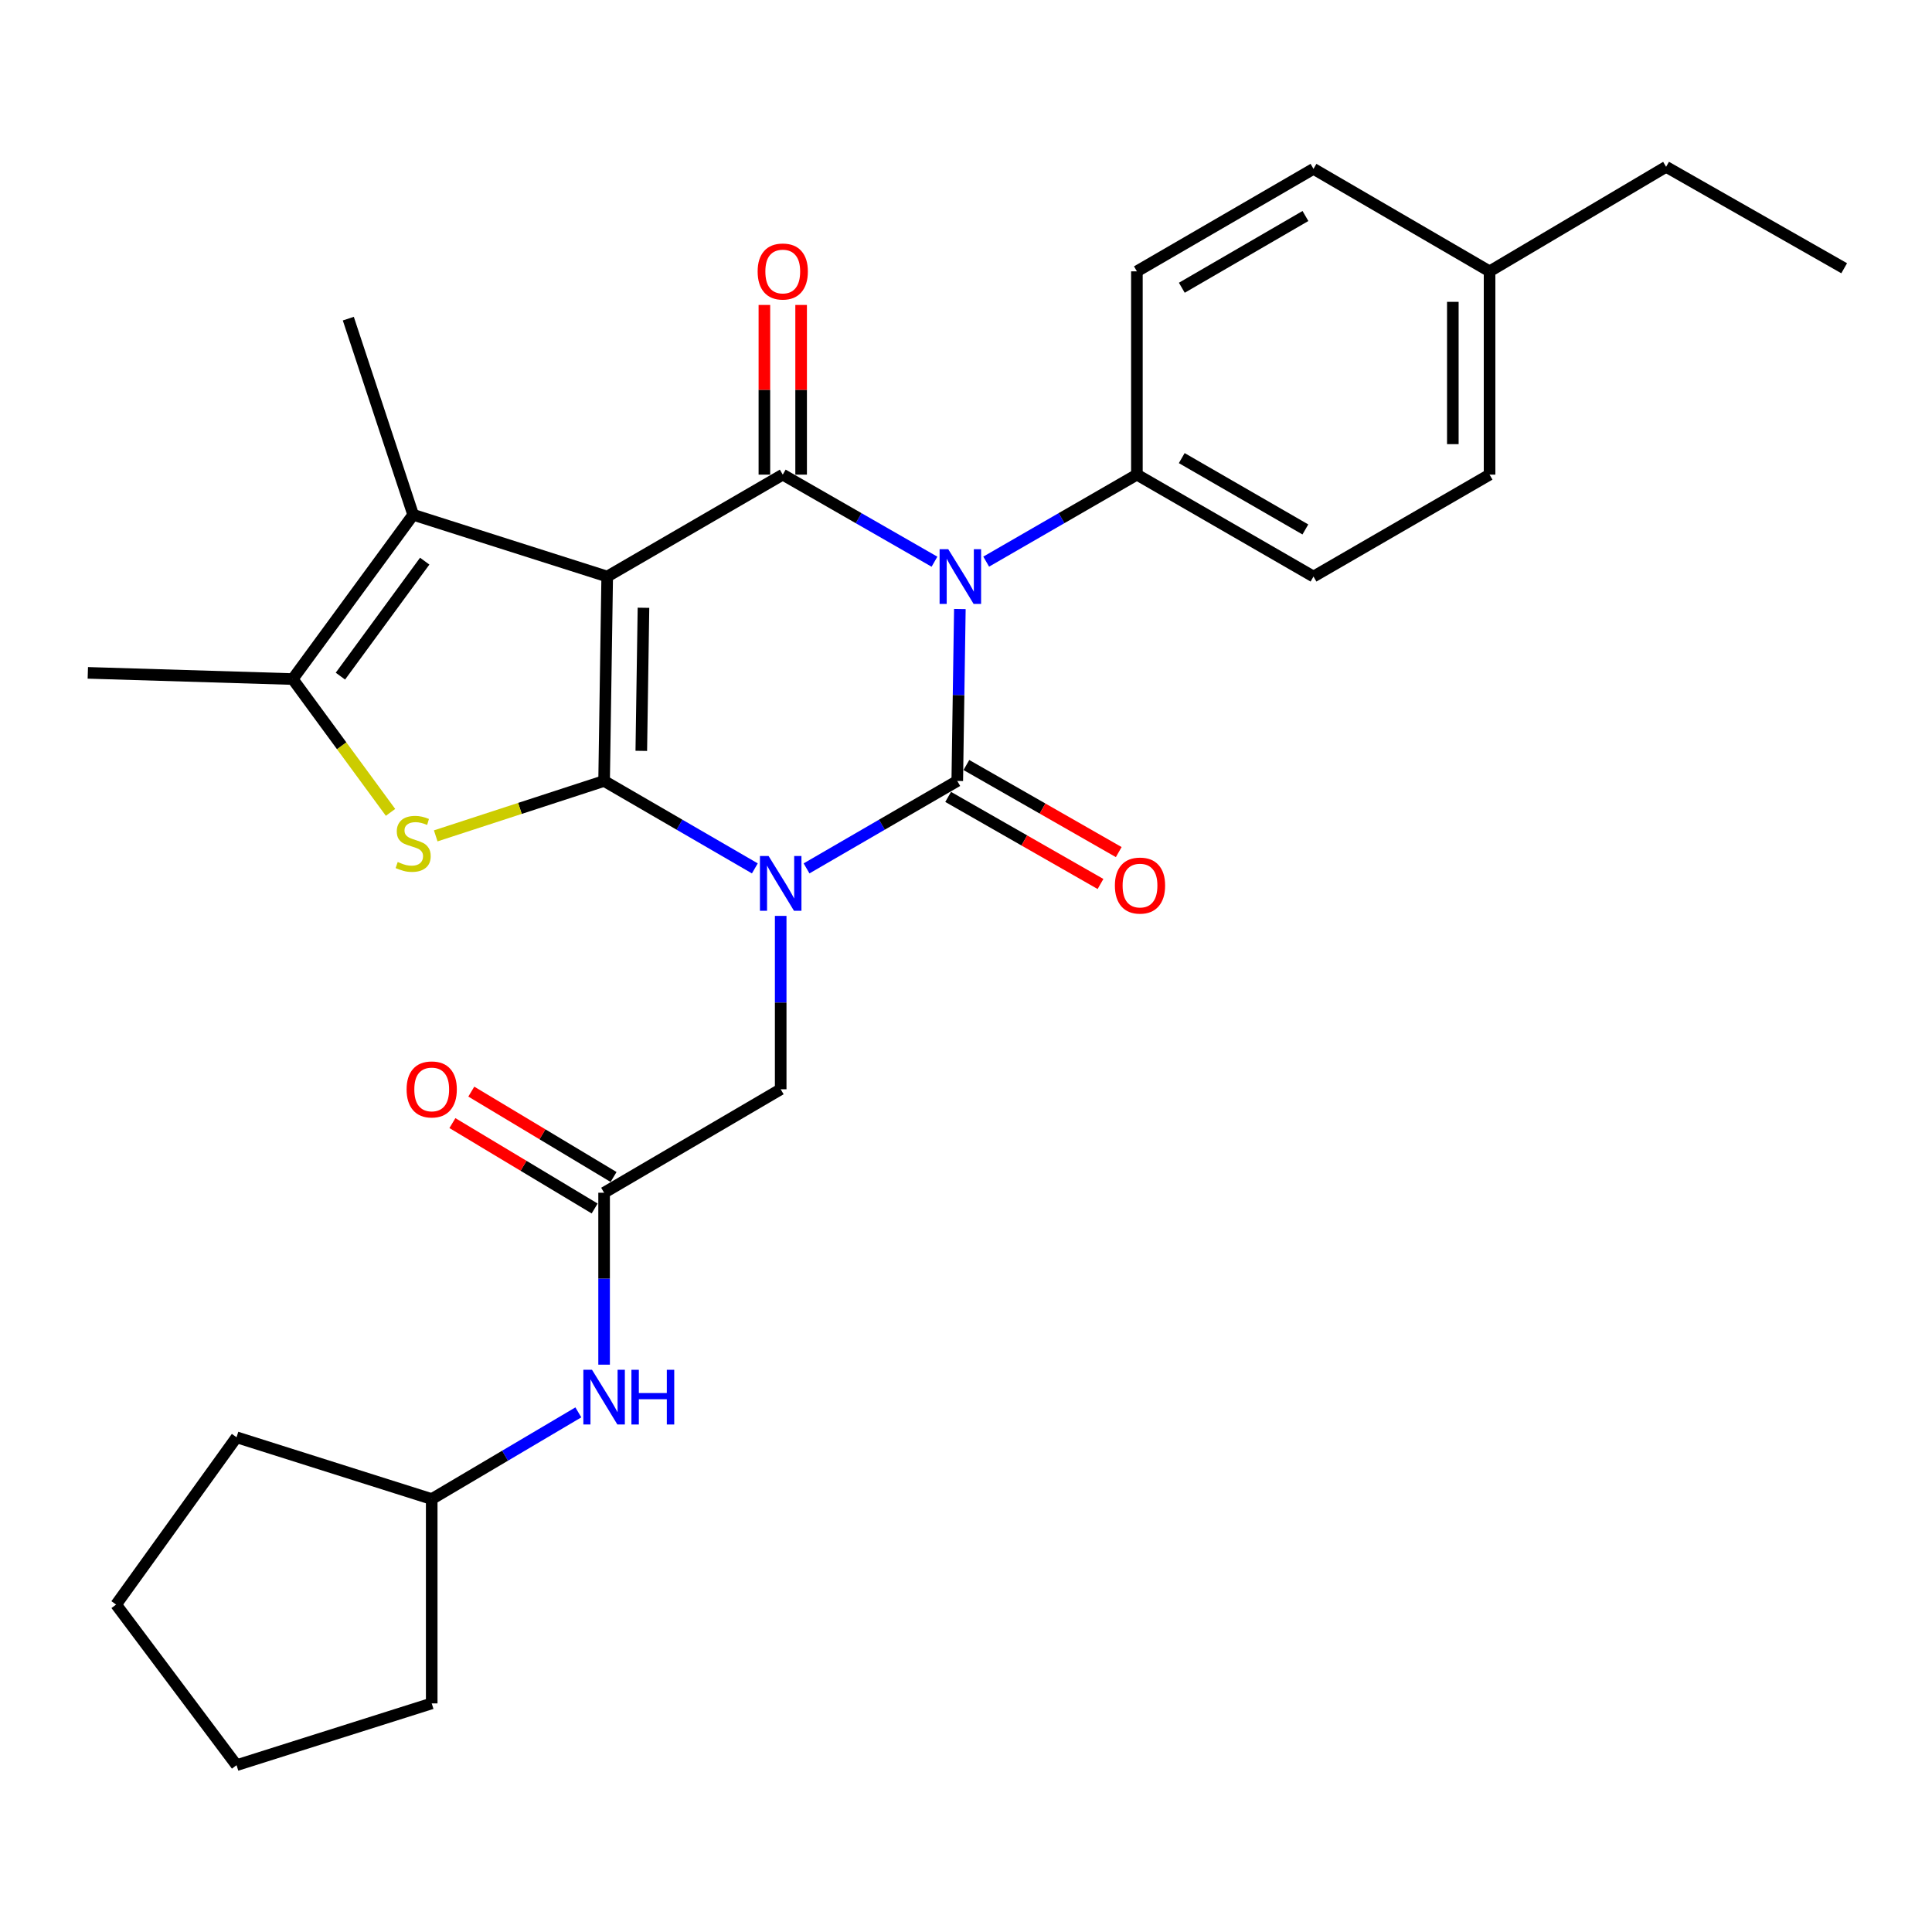 <?xml version='1.0' encoding='iso-8859-1'?>
<svg version='1.1' baseProfile='full'
              xmlns='http://www.w3.org/2000/svg'
                      xmlns:rdkit='http://www.rdkit.org/xml'
                      xmlns:xlink='http://www.w3.org/1999/xlink'
                  xml:space='preserve'
width='1000px' height='1000px' viewBox='0 0 1000 1000'>
<!-- END OF HEADER -->
<rect style='opacity:1.0;fill:#FFFFFF;stroke:none' width='1000' height='1000' x='0' y='0'> </rect>
<path class='bond-0' d='M 390.704,449.478 L 351.694,426.851' style='fill:none;fill-rule:evenodd;stroke:#0000FF;stroke-width:6px;stroke-linecap:butt;stroke-linejoin:miter;stroke-opacity:1' />
<path class='bond-0' d='M 351.694,426.851 L 312.683,404.223' style='fill:none;fill-rule:evenodd;stroke:#000000;stroke-width:6px;stroke-linecap:butt;stroke-linejoin:miter;stroke-opacity:1' />
<path class='bond-2' d='M 417.467,449.478 L 456.473,426.85' style='fill:none;fill-rule:evenodd;stroke:#0000FF;stroke-width:6px;stroke-linecap:butt;stroke-linejoin:miter;stroke-opacity:1' />
<path class='bond-2' d='M 456.473,426.85 L 495.479,404.223' style='fill:none;fill-rule:evenodd;stroke:#000000;stroke-width:6px;stroke-linecap:butt;stroke-linejoin:miter;stroke-opacity:1' />
<path class='bond-8' d='M 404.086,474.064 L 404.086,518.933' style='fill:none;fill-rule:evenodd;stroke:#0000FF;stroke-width:6px;stroke-linecap:butt;stroke-linejoin:miter;stroke-opacity:1' />
<path class='bond-8' d='M 404.086,518.933 L 404.086,563.802' style='fill:none;fill-rule:evenodd;stroke:#000000;stroke-width:6px;stroke-linecap:butt;stroke-linejoin:miter;stroke-opacity:1' />
<path class='bond-1' d='M 312.683,404.223 L 314.288,298.422' style='fill:none;fill-rule:evenodd;stroke:#000000;stroke-width:6px;stroke-linecap:butt;stroke-linejoin:miter;stroke-opacity:1' />
<path class='bond-1' d='M 331.935,388.642 L 333.059,314.581' style='fill:none;fill-rule:evenodd;stroke:#000000;stroke-width:6px;stroke-linecap:butt;stroke-linejoin:miter;stroke-opacity:1' />
<path class='bond-5' d='M 312.683,404.223 L 269.107,418.433' style='fill:none;fill-rule:evenodd;stroke:#000000;stroke-width:6px;stroke-linecap:butt;stroke-linejoin:miter;stroke-opacity:1' />
<path class='bond-5' d='M 269.107,418.433 L 225.532,432.643' style='fill:none;fill-rule:evenodd;stroke:#CCCC00;stroke-width:6px;stroke-linecap:butt;stroke-linejoin:miter;stroke-opacity:1' />
<path class='bond-6' d='M 314.288,298.422 L 213.853,266.447' style='fill:none;fill-rule:evenodd;stroke:#000000;stroke-width:6px;stroke-linecap:butt;stroke-linejoin:miter;stroke-opacity:1' />
<path class='bond-29' d='M 314.288,298.422 L 405.153,245.67' style='fill:none;fill-rule:evenodd;stroke:#000000;stroke-width:6px;stroke-linecap:butt;stroke-linejoin:miter;stroke-opacity:1' />
<path class='bond-3' d='M 495.479,404.223 L 496.15,359.725' style='fill:none;fill-rule:evenodd;stroke:#000000;stroke-width:6px;stroke-linecap:butt;stroke-linejoin:miter;stroke-opacity:1' />
<path class='bond-3' d='M 496.15,359.725 L 496.821,315.228' style='fill:none;fill-rule:evenodd;stroke:#0000FF;stroke-width:6px;stroke-linecap:butt;stroke-linejoin:miter;stroke-opacity:1' />
<path class='bond-11' d='M 490.761,412.477 L 530.191,435.015' style='fill:none;fill-rule:evenodd;stroke:#000000;stroke-width:6px;stroke-linecap:butt;stroke-linejoin:miter;stroke-opacity:1' />
<path class='bond-11' d='M 530.191,435.015 L 569.621,457.552' style='fill:none;fill-rule:evenodd;stroke:#FF0000;stroke-width:6px;stroke-linecap:butt;stroke-linejoin:miter;stroke-opacity:1' />
<path class='bond-11' d='M 500.197,395.97 L 539.626,418.507' style='fill:none;fill-rule:evenodd;stroke:#000000;stroke-width:6px;stroke-linecap:butt;stroke-linejoin:miter;stroke-opacity:1' />
<path class='bond-11' d='M 539.626,418.507 L 579.056,441.045' style='fill:none;fill-rule:evenodd;stroke:#FF0000;stroke-width:6px;stroke-linecap:butt;stroke-linejoin:miter;stroke-opacity:1' />
<path class='bond-4' d='M 483.684,290.738 L 444.419,268.204' style='fill:none;fill-rule:evenodd;stroke:#0000FF;stroke-width:6px;stroke-linecap:butt;stroke-linejoin:miter;stroke-opacity:1' />
<path class='bond-4' d='M 444.419,268.204 L 405.153,245.67' style='fill:none;fill-rule:evenodd;stroke:#000000;stroke-width:6px;stroke-linecap:butt;stroke-linejoin:miter;stroke-opacity:1' />
<path class='bond-9' d='M 510.452,290.7 L 549.454,268.185' style='fill:none;fill-rule:evenodd;stroke:#0000FF;stroke-width:6px;stroke-linecap:butt;stroke-linejoin:miter;stroke-opacity:1' />
<path class='bond-9' d='M 549.454,268.185 L 588.456,245.67' style='fill:none;fill-rule:evenodd;stroke:#000000;stroke-width:6px;stroke-linecap:butt;stroke-linejoin:miter;stroke-opacity:1' />
<path class='bond-12' d='M 414.66,245.67 L 414.66,201.755' style='fill:none;fill-rule:evenodd;stroke:#000000;stroke-width:6px;stroke-linecap:butt;stroke-linejoin:miter;stroke-opacity:1' />
<path class='bond-12' d='M 414.66,201.755 L 414.66,157.84' style='fill:none;fill-rule:evenodd;stroke:#FF0000;stroke-width:6px;stroke-linecap:butt;stroke-linejoin:miter;stroke-opacity:1' />
<path class='bond-12' d='M 395.646,245.67 L 395.646,201.755' style='fill:none;fill-rule:evenodd;stroke:#000000;stroke-width:6px;stroke-linecap:butt;stroke-linejoin:miter;stroke-opacity:1' />
<path class='bond-12' d='M 395.646,201.755 L 395.646,157.84' style='fill:none;fill-rule:evenodd;stroke:#FF0000;stroke-width:6px;stroke-linecap:butt;stroke-linejoin:miter;stroke-opacity:1' />
<path class='bond-7' d='M 202.139,420.485 L 176.824,385.983' style='fill:none;fill-rule:evenodd;stroke:#CCCC00;stroke-width:6px;stroke-linecap:butt;stroke-linejoin:miter;stroke-opacity:1' />
<path class='bond-7' d='M 176.824,385.983 L 151.509,351.481' style='fill:none;fill-rule:evenodd;stroke:#000000;stroke-width:6px;stroke-linecap:butt;stroke-linejoin:miter;stroke-opacity:1' />
<path class='bond-17' d='M 213.853,266.447 L 180.283,164.924' style='fill:none;fill-rule:evenodd;stroke:#000000;stroke-width:6px;stroke-linecap:butt;stroke-linejoin:miter;stroke-opacity:1' />
<path class='bond-30' d='M 213.853,266.447 L 151.509,351.481' style='fill:none;fill-rule:evenodd;stroke:#000000;stroke-width:6px;stroke-linecap:butt;stroke-linejoin:miter;stroke-opacity:1' />
<path class='bond-30' d='M 219.836,290.445 L 176.195,349.969' style='fill:none;fill-rule:evenodd;stroke:#000000;stroke-width:6px;stroke-linecap:butt;stroke-linejoin:miter;stroke-opacity:1' />
<path class='bond-21' d='M 151.509,351.481 L 45.455,348.27' style='fill:none;fill-rule:evenodd;stroke:#000000;stroke-width:6px;stroke-linecap:butt;stroke-linejoin:miter;stroke-opacity:1' />
<path class='bond-10' d='M 404.086,563.802 L 312.683,617.357' style='fill:none;fill-rule:evenodd;stroke:#000000;stroke-width:6px;stroke-linecap:butt;stroke-linejoin:miter;stroke-opacity:1' />
<path class='bond-15' d='M 588.456,245.67 L 679.86,298.422' style='fill:none;fill-rule:evenodd;stroke:#000000;stroke-width:6px;stroke-linecap:butt;stroke-linejoin:miter;stroke-opacity:1' />
<path class='bond-15' d='M 611.671,237.115 L 675.654,274.041' style='fill:none;fill-rule:evenodd;stroke:#000000;stroke-width:6px;stroke-linecap:butt;stroke-linejoin:miter;stroke-opacity:1' />
<path class='bond-16' d='M 588.456,245.67 L 588.456,140.449' style='fill:none;fill-rule:evenodd;stroke:#000000;stroke-width:6px;stroke-linecap:butt;stroke-linejoin:miter;stroke-opacity:1' />
<path class='bond-13' d='M 312.683,617.357 L 312.683,661.855' style='fill:none;fill-rule:evenodd;stroke:#000000;stroke-width:6px;stroke-linecap:butt;stroke-linejoin:miter;stroke-opacity:1' />
<path class='bond-13' d='M 312.683,661.855 L 312.683,706.353' style='fill:none;fill-rule:evenodd;stroke:#0000FF;stroke-width:6px;stroke-linecap:butt;stroke-linejoin:miter;stroke-opacity:1' />
<path class='bond-14' d='M 317.575,609.206 L 280.762,587.11' style='fill:none;fill-rule:evenodd;stroke:#000000;stroke-width:6px;stroke-linecap:butt;stroke-linejoin:miter;stroke-opacity:1' />
<path class='bond-14' d='M 280.762,587.11 L 243.949,565.015' style='fill:none;fill-rule:evenodd;stroke:#FF0000;stroke-width:6px;stroke-linecap:butt;stroke-linejoin:miter;stroke-opacity:1' />
<path class='bond-14' d='M 307.79,625.509 L 270.977,603.413' style='fill:none;fill-rule:evenodd;stroke:#000000;stroke-width:6px;stroke-linecap:butt;stroke-linejoin:miter;stroke-opacity:1' />
<path class='bond-14' d='M 270.977,603.413 L 234.164,581.317' style='fill:none;fill-rule:evenodd;stroke:#FF0000;stroke-width:6px;stroke-linecap:butt;stroke-linejoin:miter;stroke-opacity:1' />
<path class='bond-22' d='M 299.351,731.04 L 261.403,753.476' style='fill:none;fill-rule:evenodd;stroke:#0000FF;stroke-width:6px;stroke-linecap:butt;stroke-linejoin:miter;stroke-opacity:1' />
<path class='bond-22' d='M 261.403,753.476 L 223.455,775.911' style='fill:none;fill-rule:evenodd;stroke:#000000;stroke-width:6px;stroke-linecap:butt;stroke-linejoin:miter;stroke-opacity:1' />
<path class='bond-18' d='M 679.86,298.422 L 770.999,245.67' style='fill:none;fill-rule:evenodd;stroke:#000000;stroke-width:6px;stroke-linecap:butt;stroke-linejoin:miter;stroke-opacity:1' />
<path class='bond-19' d='M 588.456,140.449 L 679.86,87.401' style='fill:none;fill-rule:evenodd;stroke:#000000;stroke-width:6px;stroke-linecap:butt;stroke-linejoin:miter;stroke-opacity:1' />
<path class='bond-19' d='M 611.711,148.937 L 675.693,111.803' style='fill:none;fill-rule:evenodd;stroke:#000000;stroke-width:6px;stroke-linecap:butt;stroke-linejoin:miter;stroke-opacity:1' />
<path class='bond-32' d='M 770.999,245.67 L 770.999,140.449' style='fill:none;fill-rule:evenodd;stroke:#000000;stroke-width:6px;stroke-linecap:butt;stroke-linejoin:miter;stroke-opacity:1' />
<path class='bond-32' d='M 751.985,229.887 L 751.985,156.233' style='fill:none;fill-rule:evenodd;stroke:#000000;stroke-width:6px;stroke-linecap:butt;stroke-linejoin:miter;stroke-opacity:1' />
<path class='bond-20' d='M 679.86,87.401 L 770.999,140.449' style='fill:none;fill-rule:evenodd;stroke:#000000;stroke-width:6px;stroke-linecap:butt;stroke-linejoin:miter;stroke-opacity:1' />
<path class='bond-23' d='M 770.999,140.449 L 862.371,86.345' style='fill:none;fill-rule:evenodd;stroke:#000000;stroke-width:6px;stroke-linecap:butt;stroke-linejoin:miter;stroke-opacity:1' />
<path class='bond-24' d='M 223.455,775.911 L 122.439,743.936' style='fill:none;fill-rule:evenodd;stroke:#000000;stroke-width:6px;stroke-linecap:butt;stroke-linejoin:miter;stroke-opacity:1' />
<path class='bond-25' d='M 223.455,775.911 L 223.455,881.68' style='fill:none;fill-rule:evenodd;stroke:#000000;stroke-width:6px;stroke-linecap:butt;stroke-linejoin:miter;stroke-opacity:1' />
<path class='bond-26' d='M 862.371,86.345 L 954.545,138.844' style='fill:none;fill-rule:evenodd;stroke:#000000;stroke-width:6px;stroke-linecap:butt;stroke-linejoin:miter;stroke-opacity:1' />
<path class='bond-28' d='M 122.439,743.936 L 60.095,830.523' style='fill:none;fill-rule:evenodd;stroke:#000000;stroke-width:6px;stroke-linecap:butt;stroke-linejoin:miter;stroke-opacity:1' />
<path class='bond-27' d='M 223.455,881.68 L 122.439,913.655' style='fill:none;fill-rule:evenodd;stroke:#000000;stroke-width:6px;stroke-linecap:butt;stroke-linejoin:miter;stroke-opacity:1' />
<path class='bond-31' d='M 122.439,913.655 L 60.095,830.523' style='fill:none;fill-rule:evenodd;stroke:#000000;stroke-width:6px;stroke-linecap:butt;stroke-linejoin:miter;stroke-opacity:1' />
<path  class='atom-0' d='M 397.826 443.08
L 407.106 458.08
Q 408.026 459.56, 409.506 462.24
Q 410.986 464.92, 411.066 465.08
L 411.066 443.08
L 414.826 443.08
L 414.826 471.4
L 410.946 471.4
L 400.986 455
Q 399.826 453.08, 398.586 450.88
Q 397.386 448.68, 397.026 448
L 397.026 471.4
L 393.346 471.4
L 393.346 443.08
L 397.826 443.08
' fill='#0000FF'/>
<path  class='atom-4' d='M 490.814 284.262
L 500.094 299.262
Q 501.014 300.742, 502.494 303.422
Q 503.974 306.102, 504.054 306.262
L 504.054 284.262
L 507.814 284.262
L 507.814 312.582
L 503.934 312.582
L 493.974 296.182
Q 492.814 294.262, 491.574 292.062
Q 490.374 289.862, 490.014 289.182
L 490.014 312.582
L 486.334 312.582
L 486.334 284.262
L 490.814 284.262
' fill='#0000FF'/>
<path  class='atom-6' d='M 205.853 446.172
Q 206.173 446.292, 207.493 446.852
Q 208.813 447.412, 210.253 447.772
Q 211.733 448.092, 213.173 448.092
Q 215.853 448.092, 217.413 446.812
Q 218.973 445.492, 218.973 443.212
Q 218.973 441.652, 218.173 440.692
Q 217.413 439.732, 216.213 439.212
Q 215.013 438.692, 213.013 438.092
Q 210.493 437.332, 208.973 436.612
Q 207.493 435.892, 206.413 434.372
Q 205.373 432.852, 205.373 430.292
Q 205.373 426.732, 207.773 424.532
Q 210.213 422.332, 215.013 422.332
Q 218.293 422.332, 222.013 423.892
L 221.093 426.972
Q 217.693 425.572, 215.133 425.572
Q 212.373 425.572, 210.853 426.732
Q 209.333 427.852, 209.373 429.812
Q 209.373 431.332, 210.133 432.252
Q 210.933 433.172, 212.053 433.692
Q 213.213 434.212, 215.133 434.812
Q 217.693 435.612, 219.213 436.412
Q 220.733 437.212, 221.813 438.852
Q 222.933 440.452, 222.933 443.212
Q 222.933 447.132, 220.293 449.252
Q 217.693 451.332, 213.333 451.332
Q 210.813 451.332, 208.893 450.772
Q 207.013 450.252, 204.773 449.332
L 205.853 446.172
' fill='#CCCC00'/>
<path  class='atom-12' d='M 577.062 458.366
Q 577.062 451.566, 580.422 447.766
Q 583.782 443.966, 590.062 443.966
Q 596.342 443.966, 599.702 447.766
Q 603.062 451.566, 603.062 458.366
Q 603.062 465.246, 599.662 469.166
Q 596.262 473.046, 590.062 473.046
Q 583.822 473.046, 580.422 469.166
Q 577.062 465.286, 577.062 458.366
M 590.062 469.846
Q 594.382 469.846, 596.702 466.966
Q 599.062 464.046, 599.062 458.366
Q 599.062 452.806, 596.702 450.006
Q 594.382 447.166, 590.062 447.166
Q 585.742 447.166, 583.382 449.966
Q 581.062 452.766, 581.062 458.366
Q 581.062 464.086, 583.382 466.966
Q 585.742 469.846, 590.062 469.846
' fill='#FF0000'/>
<path  class='atom-13' d='M 392.153 140.529
Q 392.153 133.729, 395.513 129.929
Q 398.873 126.129, 405.153 126.129
Q 411.433 126.129, 414.793 129.929
Q 418.153 133.729, 418.153 140.529
Q 418.153 147.409, 414.753 151.329
Q 411.353 155.209, 405.153 155.209
Q 398.913 155.209, 395.513 151.329
Q 392.153 147.449, 392.153 140.529
M 405.153 152.009
Q 409.473 152.009, 411.793 149.129
Q 414.153 146.209, 414.153 140.529
Q 414.153 134.969, 411.793 132.169
Q 409.473 129.329, 405.153 129.329
Q 400.833 129.329, 398.473 132.129
Q 396.153 134.929, 396.153 140.529
Q 396.153 146.249, 398.473 149.129
Q 400.833 152.009, 405.153 152.009
' fill='#FF0000'/>
<path  class='atom-14' d='M 306.423 708.998
L 315.703 723.998
Q 316.623 725.478, 318.103 728.158
Q 319.583 730.838, 319.663 730.998
L 319.663 708.998
L 323.423 708.998
L 323.423 737.318
L 319.543 737.318
L 309.583 720.918
Q 308.423 718.998, 307.183 716.798
Q 305.983 714.598, 305.623 713.918
L 305.623 737.318
L 301.943 737.318
L 301.943 708.998
L 306.423 708.998
' fill='#0000FF'/>
<path  class='atom-14' d='M 326.823 708.998
L 330.663 708.998
L 330.663 721.038
L 345.143 721.038
L 345.143 708.998
L 348.983 708.998
L 348.983 737.318
L 345.143 737.318
L 345.143 724.238
L 330.663 724.238
L 330.663 737.318
L 326.823 737.318
L 326.823 708.998
' fill='#0000FF'/>
<path  class='atom-15' d='M 210.455 563.882
Q 210.455 557.082, 213.815 553.282
Q 217.175 549.482, 223.455 549.482
Q 229.735 549.482, 233.095 553.282
Q 236.455 557.082, 236.455 563.882
Q 236.455 570.762, 233.055 574.682
Q 229.655 578.562, 223.455 578.562
Q 217.215 578.562, 213.815 574.682
Q 210.455 570.802, 210.455 563.882
M 223.455 575.362
Q 227.775 575.362, 230.095 572.482
Q 232.455 569.562, 232.455 563.882
Q 232.455 558.322, 230.095 555.522
Q 227.775 552.682, 223.455 552.682
Q 219.135 552.682, 216.775 555.482
Q 214.455 558.282, 214.455 563.882
Q 214.455 569.602, 216.775 572.482
Q 219.135 575.362, 223.455 575.362
' fill='#FF0000'/>
</svg>
